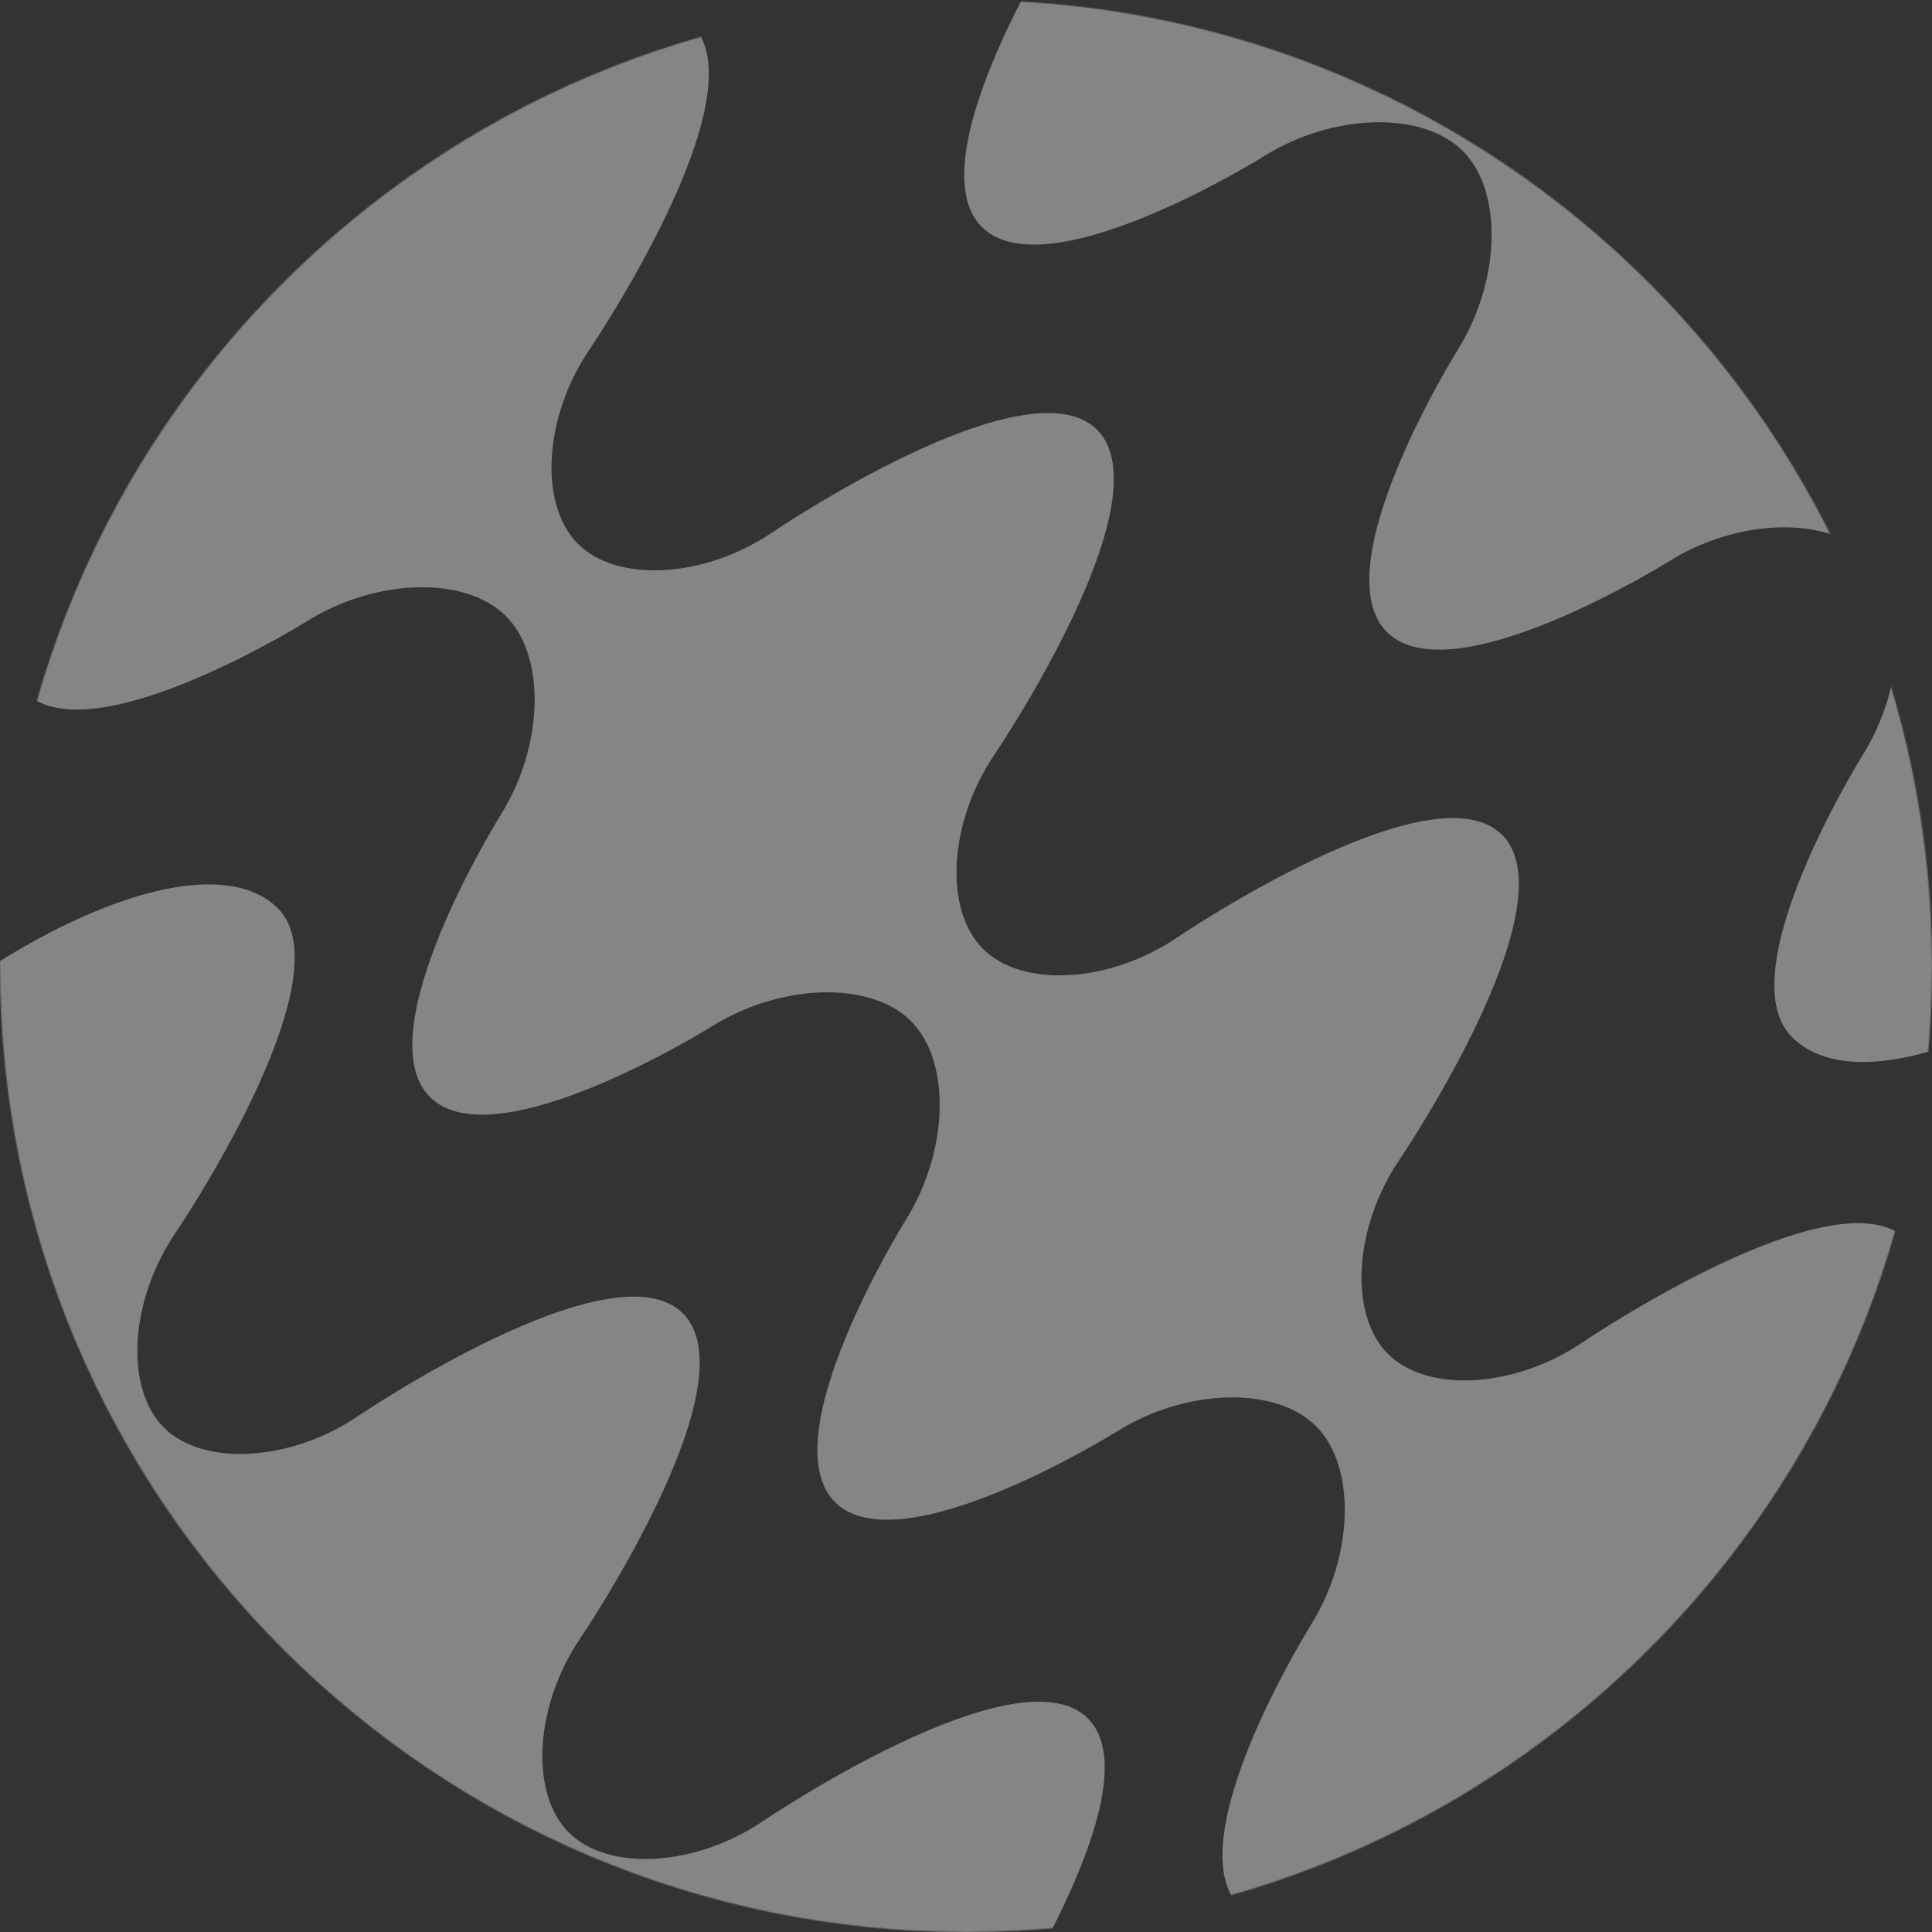 <?xml version="1.0" encoding="UTF-8"?> <svg xmlns="http://www.w3.org/2000/svg" width="1734" height="1734" viewBox="0 0 1734 1734" fill="none"><rect x="0" y="0" width="1734" height="1734" fill="#333333" stroke="none"/><g opacity="0.4"><mask id="mask0_2386_2008" style="mask-type:luminance" maskUnits="userSpaceOnUse" x="0" y="0" width="1734" height="1734"><path d="M867 1734C1345.83 1734 1734 1345.83 1734 867C1734 388.169 1345.83 0 867 0C388.169 0 0 388.169 0 867C0 1345.83 388.169 1734 867 1734Z" fill="white"></path></mask><g mask="url(#mask0_2386_2008)"><path d="M1711.67 1112.84C1648.76 1049.94 1420.24 1204.83 1420.24 1204.83C1359.66 1245.92 1281.13 1250.56 1245.76 1215.19C1210.39 1179.82 1215.03 1101.29 1256.12 1040.71C1256.12 1040.71 1411.07 812.241 1348.16 749.285C1285.26 686.329 1056.74 841.27 1056.74 841.27C996.154 882.364 917.626 887.005 882.255 851.634C846.884 816.263 851.525 737.736 892.619 677.151C892.619 677.151 1047.56 448.684 984.656 385.728C921.751 322.772 693.232 477.764 693.232 477.764C632.648 518.859 554.12 523.499 518.749 488.128C483.378 452.757 488.019 374.23 529.113 313.645C529.113 313.645 684.054 85.178 621.15 22.222C556.234 -42.693 369.532 38.722 204.175 204.078C38.819 369.435 -42.596 556.137 22.319 621.053C80.635 679.368 275.381 557.633 275.381 557.633C337.461 518.807 417.844 516.693 454.04 552.889C490.236 589.085 488.071 669.469 449.297 731.548C449.297 731.548 327.561 926.295 385.876 984.61C444.192 1042.93 638.938 921.19 638.938 921.19C701.018 882.364 781.402 880.251 817.598 916.446C853.794 952.642 851.628 1033.03 812.854 1095.11C812.854 1095.11 691.118 1289.85 749.434 1348.17C807.749 1406.48 1002.5 1284.75 1002.5 1284.75C1064.58 1245.92 1144.96 1243.81 1181.16 1280C1217.35 1316.2 1215.19 1396.58 1176.41 1458.66C1176.41 1458.66 1054.68 1653.41 1112.99 1711.72C1177.91 1776.64 1364.61 1695.23 1529.97 1529.87C1695.32 1364.51 1776.74 1177.81 1711.82 1112.89L1711.67 1112.84Z" fill="white"></path><path d="M2207.01 331.95C2144.11 269.045 1915.59 423.935 1915.59 423.935C1855.01 465.029 1776.48 469.67 1741.11 434.299C1705.74 398.928 1710.38 320.4 1751.47 259.816C1751.47 259.816 1906.41 31.349 1843.51 -31.608C1780.6 -94.564 1552.09 60.377 1552.09 60.377C1491.5 101.472 1412.97 106.112 1377.6 70.741C1342.23 35.37 1346.87 -43.157 1387.97 -103.741C1387.97 -103.741 1542.91 -332.209 1480 -395.165C1417.1 -458.121 1188.58 -303.128 1188.58 -303.128C1128 -262.034 1049.47 -257.394 1014.1 -292.765C978.726 -328.135 983.367 -406.663 1024.46 -467.247C1024.46 -467.247 1179.4 -695.715 1116.5 -758.671C1051.58 -823.586 864.879 -742.171 699.523 -576.815C534.166 -411.458 452.751 -224.755 517.667 -159.84C575.982 -101.524 770.729 -223.26 770.729 -223.26C832.808 -262.086 913.192 -264.2 949.388 -228.004C985.584 -191.808 983.418 -111.424 944.644 -49.344C944.644 -49.344 822.908 145.402 881.224 203.717C939.54 262.033 1134.29 140.297 1134.29 140.297C1196.37 101.472 1276.75 99.358 1312.95 135.554C1349.14 171.75 1346.98 252.133 1308.2 314.213C1308.2 314.213 1186.47 508.959 1244.78 567.275C1303.1 625.59 1497.84 503.855 1497.84 503.855C1559.92 465.029 1640.31 462.915 1676.5 499.111C1712.7 535.307 1710.53 615.691 1671.76 677.77C1671.76 677.77 1550.02 872.517 1608.34 930.832C1673.25 995.748 1859.96 914.333 2025.31 748.976C2190.67 583.62 2272.08 396.917 2207.17 332.001L2207.01 331.95Z" fill="white"></path><path d="M1339.96 1905.91C1277.06 1843 1048.54 1997.89 1048.54 1997.89C987.954 2038.98 909.427 2043.62 874.056 2008.25C838.685 1972.88 843.325 1894.36 884.42 1833.77C884.42 1833.77 1039.36 1605.3 976.456 1542.35C913.552 1479.39 685.033 1634.33 685.033 1634.33C624.449 1675.43 545.921 1680.07 510.55 1644.7C475.179 1609.33 479.82 1530.8 520.914 1470.21C520.914 1470.21 675.855 1241.75 612.95 1178.79C550.046 1115.83 321.527 1270.83 321.527 1270.83C260.943 1311.92 182.415 1316.56 147.044 1281.19C111.673 1245.82 116.314 1167.29 157.408 1106.71C157.408 1106.71 312.349 878.241 249.445 815.284C186.54 752.328 -2.174 831.784 -167.53 997.141C-332.886 1162.6 -414.301 1349.25 -349.386 1414.22C-291.07 1472.53 -96.324 1350.8 -96.324 1350.8C-34.245 1311.97 46.139 1309.86 82.335 1346.05C118.531 1382.25 116.365 1462.63 77.591 1524.71C77.591 1524.71 -44.144 1719.46 14.171 1777.78C72.487 1836.09 267.233 1714.36 267.233 1714.36C329.313 1675.53 409.697 1673.42 445.893 1709.61C482.088 1745.81 479.923 1826.19 441.149 1888.27C441.149 1888.27 319.413 2083.02 377.729 2141.33C436.044 2199.65 630.791 2077.91 630.791 2077.91C692.87 2039.09 773.254 2036.97 809.45 2073.17C845.646 2109.37 843.48 2189.75 804.706 2251.83C804.706 2251.83 682.97 2446.58 741.286 2504.89C806.202 2569.81 992.904 2488.39 1158.26 2323.03C1323.62 2157.68 1405.03 1970.98 1340.12 1906.06L1339.96 1905.91Z" fill="white"></path></g></g></svg> 